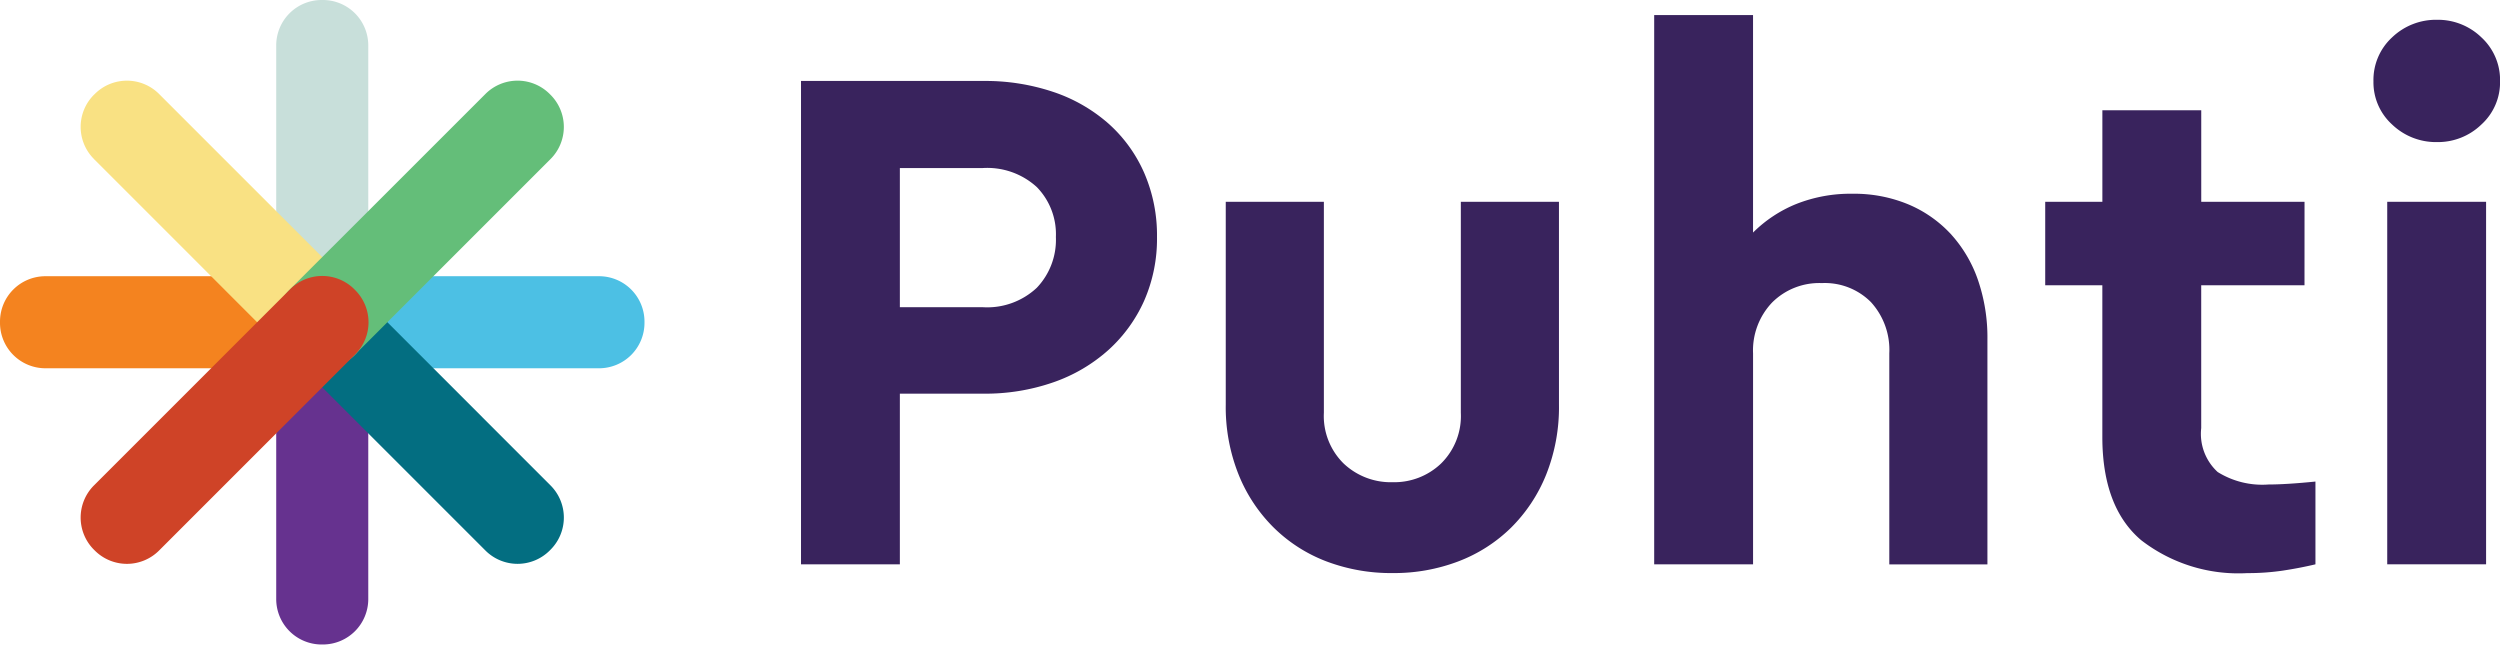 <svg id="Group_2556" data-name="Group 2556" xmlns="http://www.w3.org/2000/svg" xmlns:xlink="http://www.w3.org/1999/xlink" width="150.065" height="38.687" viewBox="0 0 150.065 38.687">
  <defs>
    <clipPath id="clip-path">
      <rect id="Rectangle_1989" data-name="Rectangle 1989" width="150.065" height="38.687" fill="none"/>
    </clipPath>
  </defs>
  <g id="Group_2556-2" data-name="Group 2556" clip-path="url(#clip-path)">
    <path id="Path_651" data-name="Path 651" d="M59.146,4.872a12.792,12.792,0,0,1,4.2.659,9.64,9.64,0,0,1,3.3,1.89A8.563,8.563,0,0,1,68.8,10.388a9.4,9.4,0,0,1,.769,3.847A9.246,9.246,0,0,1,68.8,18.06a8.841,8.841,0,0,1-2.154,2.967,9.714,9.714,0,0,1-3.3,1.934,12.409,12.409,0,0,1-4.2.681H54.134V33.885H48.2V4.872ZM54.134,10.1v8.352H59.1a4.352,4.352,0,0,0,3.253-1.165A4.176,4.176,0,0,0,63.5,14.236a4.049,4.049,0,0,0-1.142-2.991A4.406,4.406,0,0,0,59.1,10.1Z" transform="translate(-0.119 -0.012)" fill="#39235d"/>
    <path id="Path_652" data-name="Path 652" d="M93.761,24.32a10.933,10.933,0,0,1-.769,4.2,9.442,9.442,0,0,1-2.11,3.187,9.147,9.147,0,0,1-3.166,2.022,10.838,10.838,0,0,1-3.933.7,10.962,10.962,0,0,1-3.978-.7A9.125,9.125,0,0,1,76.639,31.7a9.413,9.413,0,0,1-2.11-3.187,10.914,10.914,0,0,1-.77-4.2V12.143h5.89V24.8a4,4,0,0,0,1.187,3.054,4.12,4.12,0,0,0,2.946,1.121,4.065,4.065,0,0,0,2.9-1.121A4,4,0,0,0,87.87,24.8V12.143h5.89Z" transform="translate(-0.182 -0.03)" fill="#39235d"/>
    <path id="Path_653" data-name="Path 653" d="M105.473,13.962a7.865,7.865,0,0,1,2.594-1.715,8.824,8.824,0,0,1,3.385-.615,8.452,8.452,0,0,1,3.341.637,7.351,7.351,0,0,1,2.55,1.781,7.9,7.9,0,0,1,1.627,2.747,10.627,10.627,0,0,1,.572,3.583v13.5h-5.89V21.215a4.253,4.253,0,0,0-1.1-3.076,3.9,3.9,0,0,0-2.946-1.144,4,4,0,0,0-2.989,1.166,4.173,4.173,0,0,0-1.143,3.054V33.876H99.539V.906h5.934Z" transform="translate(-0.245 -0.002)" fill="#39235d"/>
    <path id="Path_654" data-name="Path 654" d="M138.633,17.141h-6.2v8.572a3.109,3.109,0,0,0,.989,2.637,5.063,5.063,0,0,0,3.055.748q.527,0,1.231-.044t1.582-.132V33.89q-.923.22-1.934.374a14.311,14.311,0,0,1-2.154.154,9.534,9.534,0,0,1-6.374-1.978q-2.33-1.978-2.33-6.2v-9.1h-3.429V12.129H126.5V6.635h5.935v5.494h6.2Z" transform="translate(-0.303 -0.016)" fill="#39235d"/>
    <path id="Path_655" data-name="Path 655" d="M146.638,1.191A3.75,3.75,0,0,1,149.3,2.246a3.472,3.472,0,0,1,1.12,2.637,3.421,3.421,0,0,1-1.12,2.594,3.75,3.75,0,0,1-2.659,1.055,3.807,3.807,0,0,1-2.7-1.055,3.421,3.421,0,0,1-1.12-2.594,3.472,3.472,0,0,1,1.12-2.637,3.807,3.807,0,0,1,2.7-1.055" transform="translate(-0.352 -0.003)" fill="#39235d"/>
    <rect id="Rectangle_1988" data-name="Rectangle 1988" width="5.934" height="21.76" transform="translate(143.296 12.113)" fill="#39235d"/>
    <path id="Path_656" data-name="Path 656" d="M36,16.621H19.348a2.727,2.727,0,0,0-2.727,2.727v.073a2.727,2.727,0,0,0,2.727,2.726H36a2.727,2.727,0,0,0,2.727-2.726v-.073A2.727,2.727,0,0,0,36,16.621" transform="translate(-0.041 -0.041)" fill="#4cc0e4"/>
    <path id="Path_657" data-name="Path 657" d="M19.38,16.621H2.727A2.727,2.727,0,0,0,0,19.348v.073a2.727,2.727,0,0,0,2.727,2.726H19.38a2.727,2.727,0,0,0,2.727-2.726v-.073a2.727,2.727,0,0,0-2.727-2.727" transform="translate(0 -0.041)" fill="#f4831f"/>
    <path id="Path_658" data-name="Path 658" d="M16.621,2.727V19.38a2.727,2.727,0,0,0,2.727,2.727h.073a2.727,2.727,0,0,0,2.726-2.727V2.727A2.727,2.727,0,0,0,19.421,0h-.073a2.727,2.727,0,0,0-2.727,2.727" transform="translate(-0.041 0)" fill="#c8dfda"/>
    <path id="Path_659" data-name="Path 659" d="M16.621,19.348V36a2.727,2.727,0,0,0,2.727,2.727h.073A2.727,2.727,0,0,0,22.147,36V19.348a2.727,2.727,0,0,0-2.726-2.727h-.073a2.727,2.727,0,0,0-2.727,2.727" transform="translate(-0.041 -0.041)" fill="#66328f"/>
    <path id="Path_660" data-name="Path 660" d="M17.405,21.312,29.18,33.087a2.727,2.727,0,0,0,3.857,0l.051-.051a2.726,2.726,0,0,0,0-3.856L21.313,17.4a2.729,2.729,0,0,0-3.857,0l-.051.052a2.726,2.726,0,0,0,0,3.856" transform="translate(-0.041 -0.041)" fill="#036e81"/>
    <path id="Path_661" data-name="Path 661" d="M5.652,9.56,17.427,21.335a2.727,2.727,0,0,0,3.857,0l.051-.051a2.726,2.726,0,0,0,0-3.856L9.56,5.652a2.729,2.729,0,0,0-3.857,0L5.652,5.7a2.726,2.726,0,0,0,0,3.856" transform="translate(-0.012 -0.012)" fill="#f9e183"/>
    <path id="Path_662" data-name="Path 662" d="M21.312,21.335,33.087,9.56a2.727,2.727,0,0,0,0-3.857l-.051-.051a2.726,2.726,0,0,0-3.856,0L17.4,17.427a2.729,2.729,0,0,0,0,3.857l.052.051a2.726,2.726,0,0,0,3.856,0" transform="translate(-0.041 -0.012)" fill="#64be79"/>
    <path id="Path_663" data-name="Path 663" d="M9.559,33.088,21.334,21.313a2.726,2.726,0,0,0,0-3.856l-.051-.052a2.726,2.726,0,0,0-3.856,0L5.651,29.18a2.729,2.729,0,0,0,0,3.857l.052.051a2.726,2.726,0,0,0,3.856,0" transform="translate(-0.012 -0.041)" fill="#cf4327"/>
  </g>
</svg>
